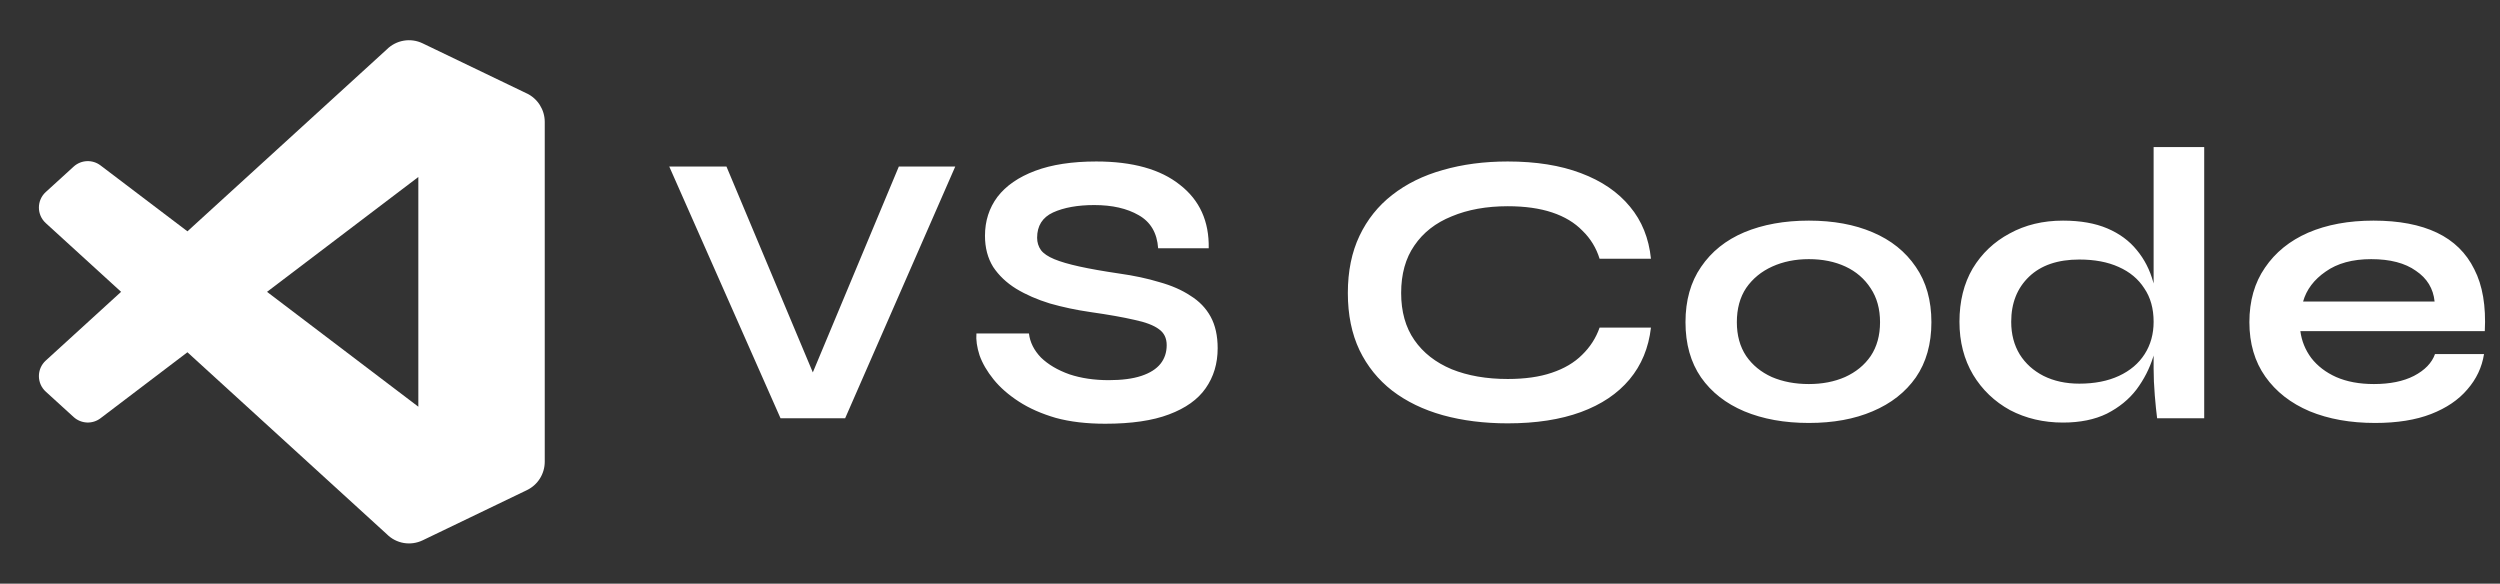 <svg width="257" height="60" viewBox="0 0 257 60" fill="none" xmlns="http://www.w3.org/2000/svg">
<rect x="0" y="0" width="257" height="60" fill="#333333" stroke="none"/>
<path d="M54.152 9.605L43.455 4.459C42.211 3.858 40.73 4.111 39.757 5.085L19.268 23.78L10.339 17.009C9.51 16.373 8.342 16.425 7.571 17.127L4.712 19.734C3.764 20.588 3.764 22.078 4.703 22.933L12.448 30L4.703 37.067C3.764 37.922 3.764 39.412 4.712 40.267L7.571 42.873C8.35 43.575 9.51 43.627 10.339 42.992L19.268 36.212L39.767 54.916C40.732 55.889 42.212 56.142 43.457 55.541L54.164 50.387C55.29 49.846 56 48.712 56 47.459V12.53C56 11.286 55.28 10.143 54.156 9.602L54.152 9.605ZM43.005 41.809L27.45 30.002L43.005 18.195V41.809Z" fill="white"/>
<path d="M80.24 43L68.8 17.12H74.68L84.48 40.48H82.64L92.4 17.12H98.2L86.88 43H80.24ZM100.376 34.28H105.776C105.882 35.187 106.296 36.013 107.016 36.76C107.762 37.48 108.736 38.053 109.936 38.48C111.136 38.88 112.482 39.08 113.976 39.08C115.336 39.08 116.456 38.933 117.336 38.64C118.216 38.347 118.869 37.933 119.296 37.4C119.722 36.867 119.936 36.227 119.936 35.48C119.936 34.76 119.669 34.213 119.136 33.84C118.602 33.44 117.762 33.12 116.616 32.88C115.469 32.613 113.962 32.347 112.096 32.08C110.629 31.867 109.242 31.573 107.936 31.2C106.629 30.8 105.469 30.293 104.456 29.68C103.469 29.067 102.682 28.32 102.096 27.44C101.536 26.533 101.256 25.467 101.256 24.24C101.256 22.72 101.682 21.387 102.536 20.24C103.416 19.093 104.709 18.2 106.416 17.56C108.122 16.92 110.216 16.6 112.696 16.6C116.429 16.6 119.296 17.4 121.296 19C123.322 20.573 124.309 22.747 124.256 25.52H119.056C118.949 23.947 118.282 22.813 117.056 22.12C115.856 21.427 114.336 21.08 112.496 21.08C110.789 21.08 109.376 21.333 108.256 21.84C107.162 22.347 106.616 23.213 106.616 24.44C106.616 24.92 106.749 25.347 107.016 25.72C107.282 26.067 107.736 26.373 108.376 26.64C109.016 26.907 109.882 27.16 110.976 27.4C112.069 27.64 113.429 27.88 115.056 28.12C116.576 28.333 117.949 28.627 119.176 29C120.429 29.347 121.496 29.813 122.376 30.4C123.282 30.96 123.976 31.68 124.456 32.56C124.936 33.44 125.176 34.52 125.176 35.8C125.176 37.373 124.762 38.747 123.936 39.92C123.136 41.067 121.882 41.96 120.176 42.6C118.496 43.24 116.309 43.56 113.616 43.56C111.696 43.56 110.002 43.36 108.536 42.96C107.069 42.533 105.802 41.973 104.736 41.28C103.669 40.587 102.802 39.827 102.136 39C101.469 38.173 100.989 37.347 100.696 36.52C100.429 35.693 100.322 34.947 100.376 34.28ZM169.718 33.68C169.478 35.76 168.744 37.533 167.518 39C166.291 40.467 164.624 41.587 162.518 42.36C160.411 43.133 157.904 43.52 154.998 43.52C152.571 43.52 150.344 43.24 148.318 42.68C146.318 42.12 144.584 41.28 143.118 40.16C141.678 39.04 140.558 37.653 139.758 36C138.958 34.32 138.558 32.36 138.558 30.12C138.558 27.88 138.958 25.92 139.758 24.24C140.558 22.56 141.678 21.16 143.118 20.04C144.584 18.893 146.318 18.04 148.318 17.48C150.344 16.893 152.571 16.6 154.998 16.6C157.904 16.6 160.411 17 162.518 17.8C164.651 18.6 166.331 19.747 167.558 21.24C168.784 22.707 169.504 24.493 169.718 26.6H164.438C164.091 25.48 163.504 24.52 162.678 23.72C161.878 22.893 160.838 22.267 159.558 21.84C158.278 21.413 156.758 21.2 154.998 21.2C152.811 21.2 150.891 21.547 149.238 22.24C147.584 22.907 146.304 23.907 145.398 25.24C144.491 26.547 144.038 28.173 144.038 30.12C144.038 32.04 144.491 33.653 145.398 34.96C146.304 36.267 147.584 37.267 149.238 37.96C150.891 38.627 152.811 38.96 154.998 38.96C156.758 38.96 158.264 38.747 159.518 38.32C160.798 37.893 161.838 37.28 162.638 36.48C163.464 35.68 164.064 34.747 164.438 33.68H169.718ZM185.948 43.48C183.441 43.48 181.228 43.08 179.308 42.28C177.415 41.48 175.935 40.32 174.868 38.8C173.801 37.253 173.268 35.36 173.268 33.12C173.268 30.88 173.801 28.987 174.868 27.44C175.935 25.867 177.415 24.68 179.308 23.88C181.228 23.08 183.441 22.68 185.948 22.68C188.455 22.68 190.641 23.08 192.508 23.88C194.401 24.68 195.881 25.867 196.948 27.44C198.015 28.987 198.548 30.88 198.548 33.12C198.548 35.36 198.015 37.253 196.948 38.8C195.881 40.32 194.401 41.48 192.508 42.28C190.641 43.08 188.455 43.48 185.948 43.48ZM185.948 39.48C187.335 39.48 188.575 39.24 189.668 38.76C190.788 38.253 191.668 37.533 192.308 36.6C192.948 35.64 193.268 34.48 193.268 33.12C193.268 31.76 192.948 30.6 192.308 29.64C191.668 28.653 190.801 27.907 189.708 27.4C188.615 26.893 187.361 26.64 185.948 26.64C184.561 26.64 183.308 26.893 182.188 27.4C181.068 27.907 180.175 28.64 179.508 29.6C178.868 30.56 178.548 31.733 178.548 33.12C178.548 34.48 178.868 35.64 179.508 36.6C180.148 37.533 181.028 38.253 182.148 38.76C183.268 39.24 184.535 39.48 185.948 39.48ZM212.072 43.44C210.072 43.44 208.259 43.013 206.632 42.16C205.032 41.28 203.766 40.067 202.832 38.52C201.899 36.947 201.432 35.133 201.432 33.08C201.432 30.973 201.886 29.147 202.792 27.6C203.726 26.053 204.992 24.853 206.592 24C208.192 23.12 210.019 22.68 212.072 22.68C213.859 22.68 215.379 22.947 216.632 23.48C217.886 24.013 218.899 24.76 219.672 25.72C220.446 26.653 221.006 27.747 221.352 29C221.726 30.253 221.912 31.613 221.912 33.08C221.912 34.253 221.726 35.453 221.352 36.68C220.979 37.88 220.406 39 219.632 40.04C218.859 41.053 217.846 41.88 216.592 42.52C215.339 43.133 213.832 43.44 212.072 43.44ZM213.752 39.44C215.326 39.44 216.686 39.173 217.832 38.64C218.979 38.107 219.859 37.36 220.472 36.4C221.086 35.44 221.392 34.333 221.392 33.08C221.392 31.72 221.072 30.573 220.432 29.64C219.819 28.68 218.939 27.947 217.792 27.44C216.672 26.933 215.326 26.68 213.752 26.68C211.539 26.68 209.819 27.267 208.592 28.44C207.366 29.613 206.752 31.16 206.752 33.08C206.752 34.36 207.046 35.48 207.632 36.44C208.219 37.373 209.032 38.107 210.072 38.64C211.139 39.173 212.366 39.44 213.752 39.44ZM221.392 15.12H226.592V43H221.752C221.672 42.387 221.592 41.6 221.512 40.64C221.432 39.653 221.392 38.733 221.392 37.88V15.12ZM250.317 36.4H255.357C255.144 37.76 254.57 38.973 253.637 40.04C252.73 41.107 251.49 41.947 249.917 42.56C248.344 43.173 246.424 43.48 244.157 43.48C241.624 43.48 239.384 43.08 237.437 42.28C235.49 41.453 233.97 40.267 232.877 38.72C231.784 37.173 231.237 35.307 231.237 33.12C231.237 30.933 231.77 29.067 232.837 27.52C233.904 25.947 235.384 24.747 237.277 23.92C239.197 23.093 241.437 22.68 243.997 22.68C246.61 22.68 248.784 23.093 250.517 23.92C252.25 24.747 253.53 26 254.357 27.68C255.21 29.333 255.57 31.453 255.437 34.04H236.477C236.61 35.053 236.984 35.973 237.597 36.8C238.237 37.627 239.09 38.28 240.157 38.76C241.25 39.24 242.544 39.48 244.037 39.48C245.69 39.48 247.064 39.2 248.157 38.64C249.277 38.053 249.997 37.307 250.317 36.4ZM243.757 26.64C241.837 26.64 240.277 27.067 239.077 27.92C237.877 28.747 237.104 29.773 236.757 31H250.277C250.144 29.667 249.504 28.613 248.357 27.84C247.237 27.04 245.704 26.64 243.757 26.64Z" fill="white"/>
</svg>
